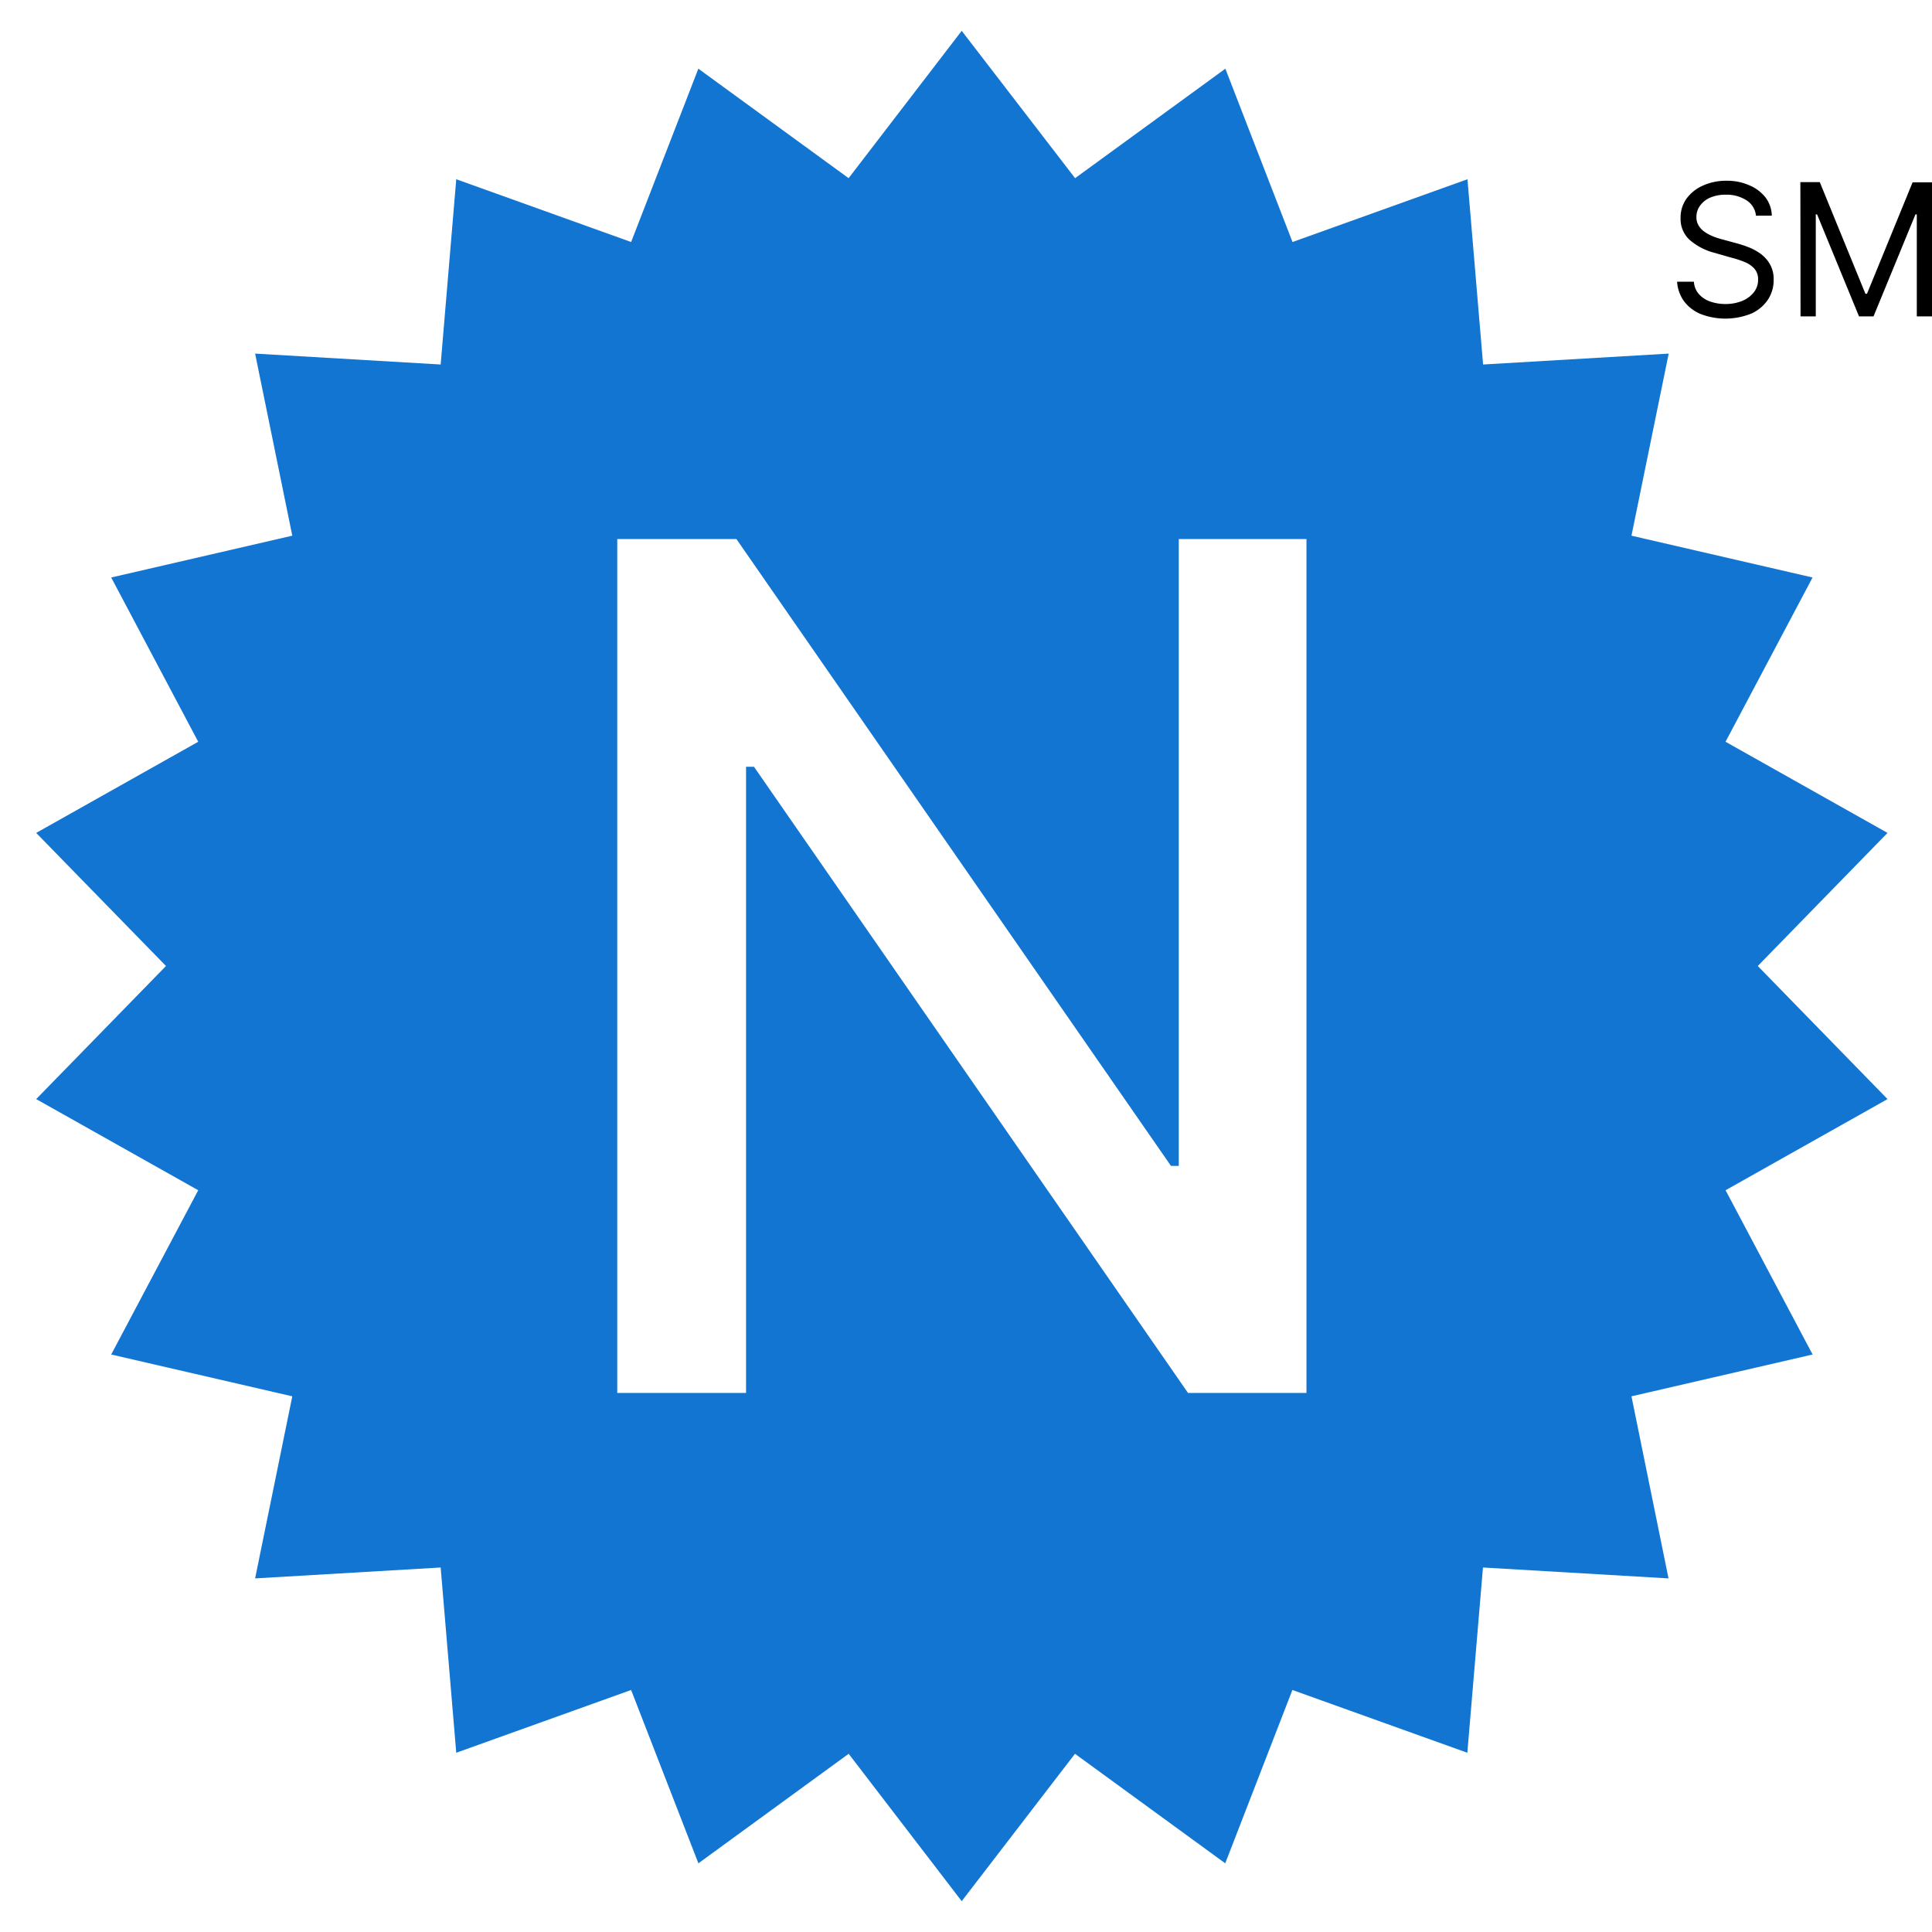 <svg xmlns="http://www.w3.org/2000/svg" width="180" height="180" fill="none" viewBox="0 0 180 180"><g clip-path="url(#clip0_2252_28458)"><path fill="#1175D1" d="m163.768 90 12.088-12.4-15.092-8.492 8.108-15.304L152 49.908l3.468-16.964-17.292 1.016-1.456-17.26-16.3 5.848L114.164 6.4l-14 10.2L89.6 2.872 79.064 16.6l-14-10.2L58.8 22.548 42.508 16.7l-1.452 17.26-17.288-1.016 3.464 16.964-16.872 3.896 8.108 15.304L3.372 77.6 15.464 90 3.372 102.4l15.096 8.492-8.108 15.304 16.872 3.896-3.464 16.964 17.288-1.016 1.452 17.26 16.292-5.848 6.268 16.148 14-10.204L89.6 177.128l10.552-13.732 14 10.204 6.256-16.148 16.3 5.848 1.456-17.26 17.288 1.016L152 130.092l16.876-3.896-8.108-15.304 15.088-8.492L163.768 90zm-42.048 39.776h-11.036L70.248 71.44h-.74v58.336h-12V50.224h11.104l40.484 58.4h.728v-58.4h11.896v79.552z"/><path fill="#000" d="M163.6 20.096a1.92 1.92 0 0 0-.892-1.44 3.414 3.414 0 0 0-1.92-.516 3.67 3.67 0 0 0-1.448.268 2.281 2.281 0 0 0-.94.74c-.23.309-.352.684-.348 1.068a1.48 1.48 0 0 0 .244.86c.161.24.371.44.616.592.252.16.52.294.8.4.276.1.532.18.764.24l1.268.344c.37.099.734.216 1.092.352.402.151.783.351 1.136.596.372.262.685.6.916.992.253.453.377.966.36 1.484a3.304 3.304 0 0 1-.528 1.832 3.65 3.65 0 0 1-1.52 1.292 6.432 6.432 0 0 1-4.776.048 3.712 3.712 0 0 1-1.54-1.2 3.463 3.463 0 0 1-.632-1.8h1.564c.024.433.193.844.48 1.168a2.5 2.5 0 0 0 1.064.684 4.2 4.2 0 0 0 1.388.224 4.082 4.082 0 0 0 1.556-.284 2.656 2.656 0 0 0 1.092-.8c.271-.34.412-.765.4-1.2a1.477 1.477 0 0 0-.348-1.016 2.511 2.511 0 0 0-.932-.624 9.023 9.023 0 0 0-1.228-.4l-1.536-.44a5.698 5.698 0 0 1-2.32-1.2 2.631 2.631 0 0 1-.856-2.044 3.015 3.015 0 0 1 .572-1.836 3.741 3.741 0 0 1 1.536-1.2c.681-.3 1.419-.45 2.164-.44a5.108 5.108 0 0 1 2.152.432 3.773 3.773 0 0 1 1.492 1.128c.366.49.57 1.081.584 1.692l-1.476.004zm4.136-3.128h1.808l4.252 10.4h.148l4.248-10.38H180v12.488h-1.416v-9.504h-.124l-3.908 9.504H173.2l-3.908-9.504h-.12v9.504h-1.42l-.016-12.508z"/></g><defs><clipPath id="clip0_2252_28458"><path fill="#fff" d="M0 0h180v180H0z"/></clipPath></defs></svg>